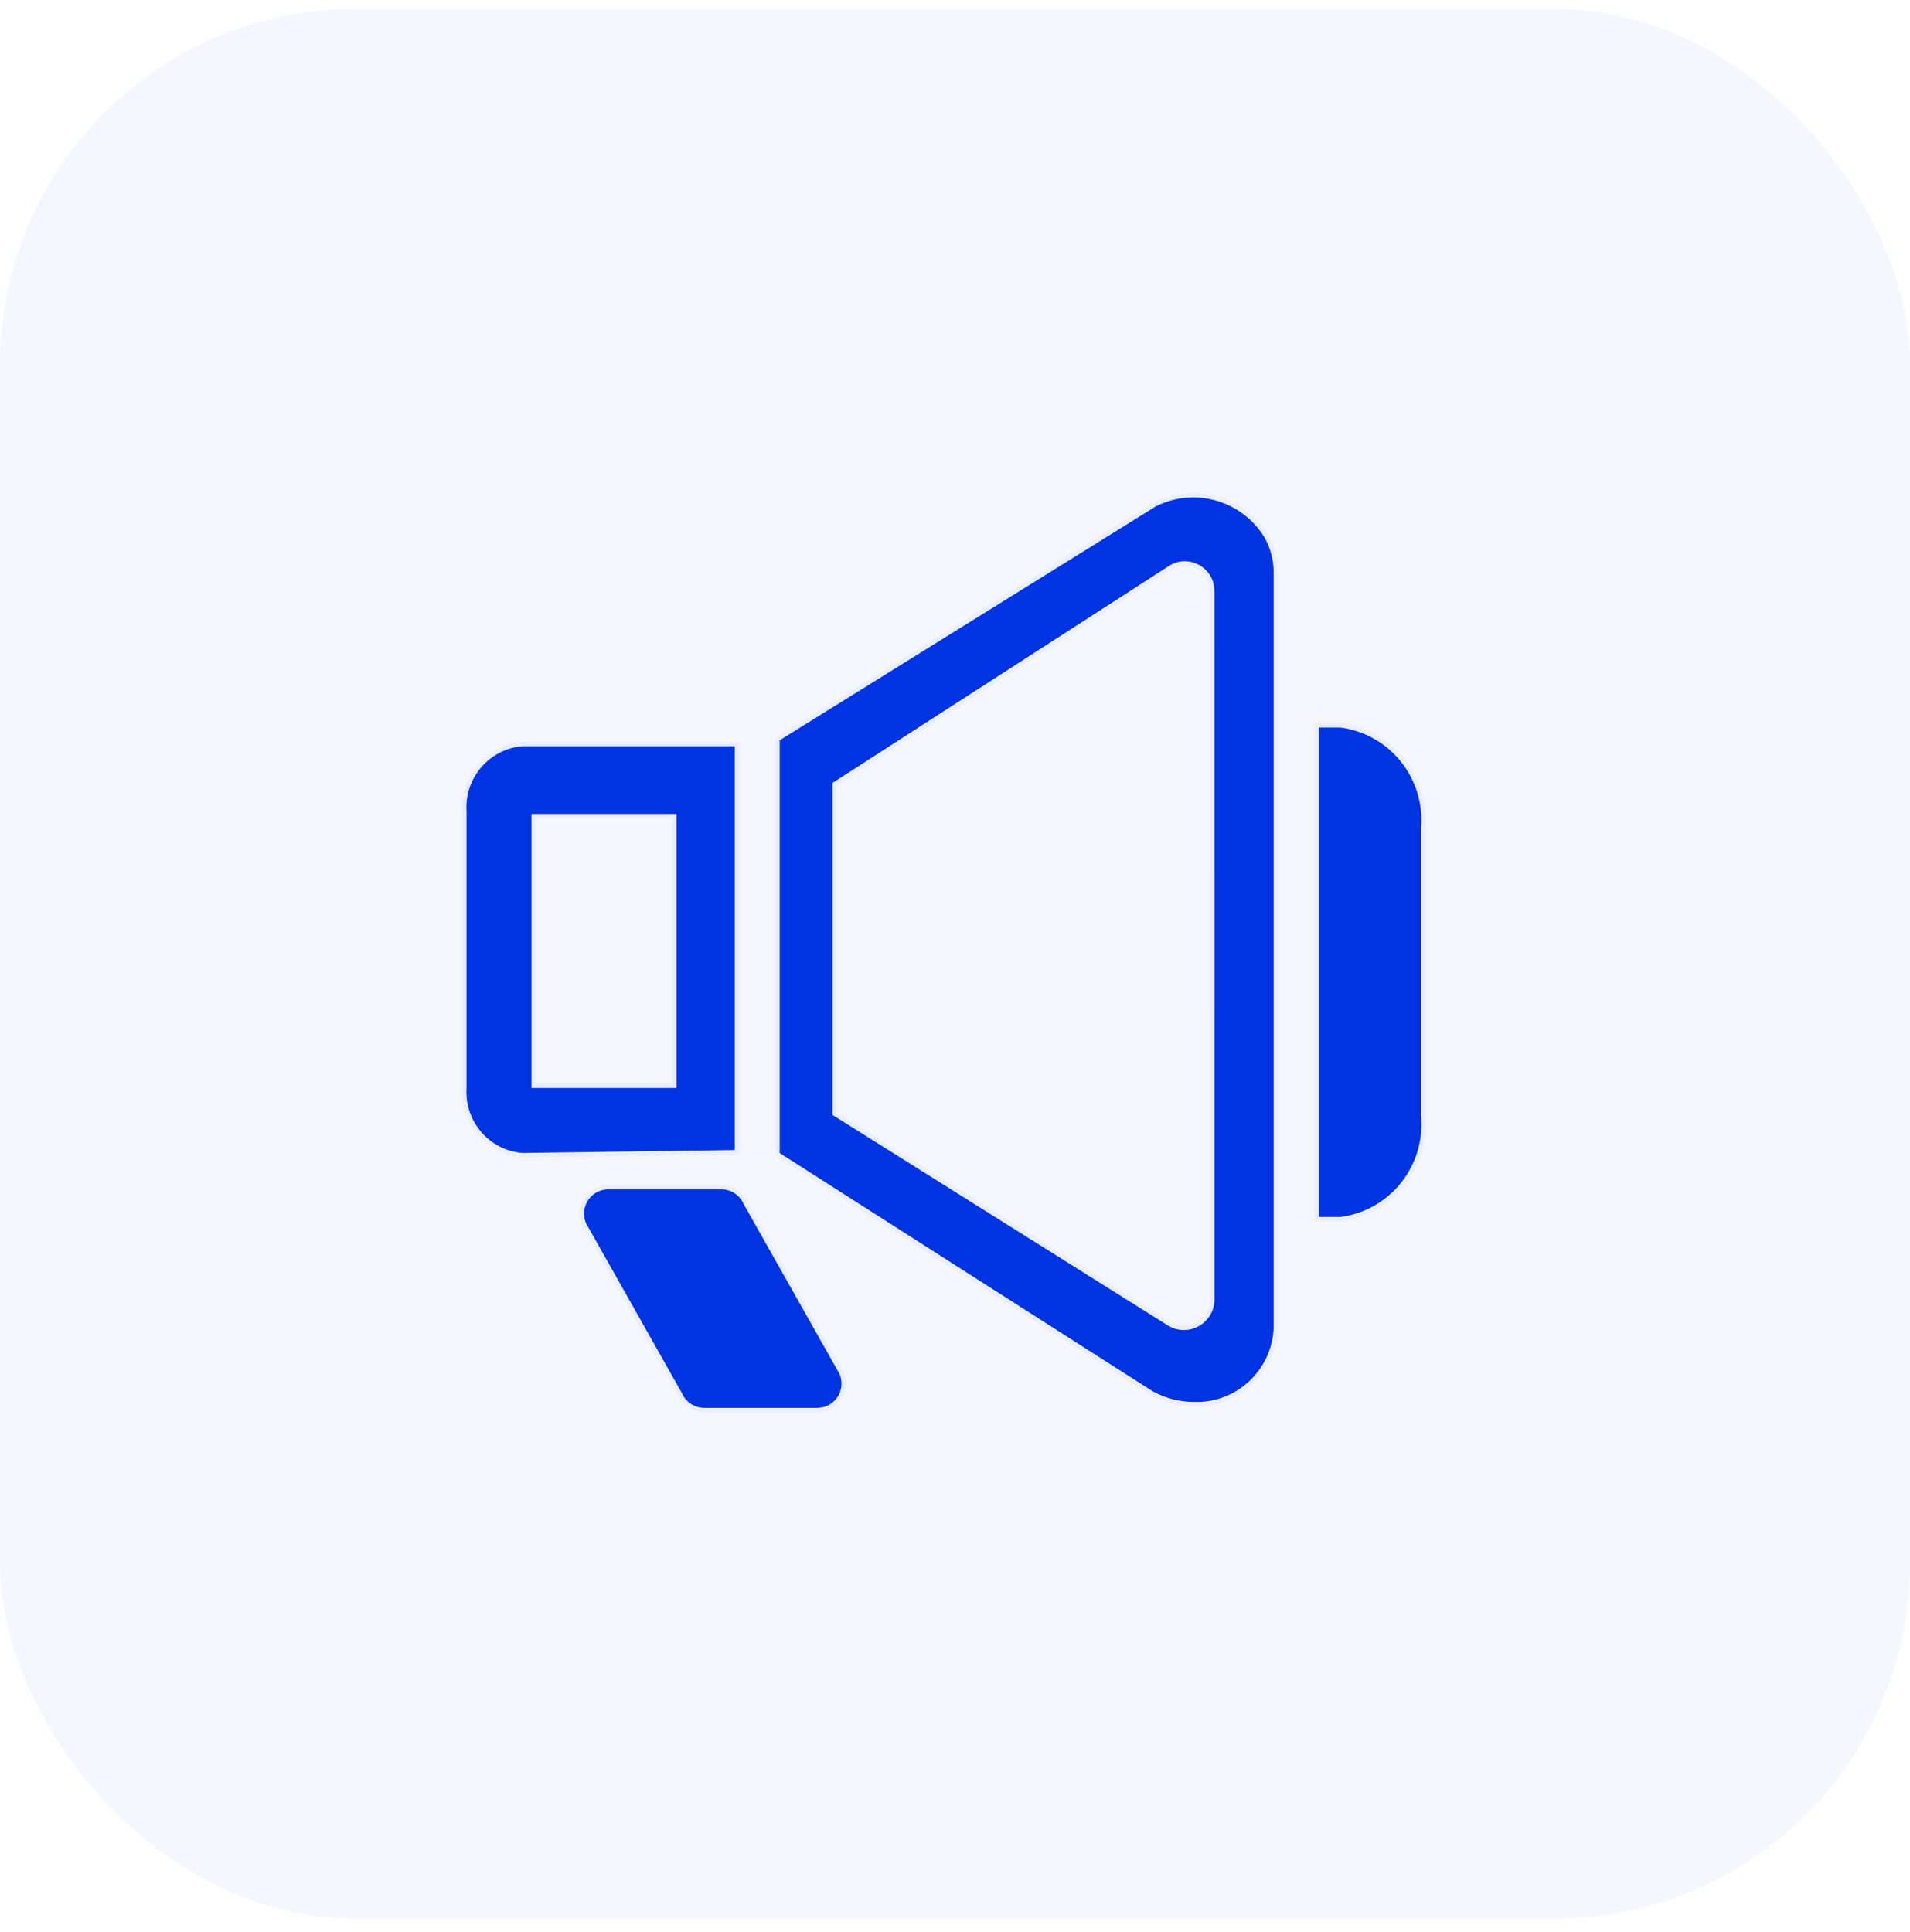<svg width="86" height="87" viewBox="0 0 86 87" fill="none" xmlns="http://www.w3.org/2000/svg">
<rect y="0.398" width="86" height="86" rx="16" fill="#0033E2" fill-opacity="0.04"/>
<path d="M21.006 36.542V48.982C20.904 50.487 22.023 51.796 23.518 51.918L33.082 51.786V33.603H23.518C22.024 33.729 20.906 35.038 21.006 36.542ZM23.93 36.653H30.459V48.992H23.93V36.653ZM56.922 24.181C55.894 22.525 53.784 21.926 52.048 22.798L35.105 33.334V51.922L51.897 62.648C52.466 62.962 53.103 63.128 53.751 63.129C55.664 63.204 57.274 61.704 57.349 59.779V25.746C57.344 25.195 57.196 24.656 56.921 24.179L56.922 24.181ZM52.576 59.681L37.484 50.207V35.257L52.629 25.487C53.516 24.915 54.681 25.556 54.681 26.617L54.683 58.505C54.683 59.593 53.494 60.257 52.576 59.681Z" fill="#0033E2" stroke="#0033E2" stroke-opacity="0.04" stroke-width="0.4"/>
<path d="M33.481 54.213C33.308 53.816 32.918 53.559 32.487 53.559H27.383C26.785 53.559 26.298 54.046 26.297 54.649C26.297 54.8 26.329 54.95 26.389 55.089L30.708 62.742C30.881 63.139 31.271 63.396 31.702 63.396H36.806C37.405 63.396 37.891 62.907 37.891 62.304C37.891 62.154 37.859 62.006 37.8 61.868L33.48 54.212L33.481 54.213ZM63.982 50.22V37.343C64.2 35.074 62.584 33.043 60.337 32.762H59.38V54.802H60.334C62.584 54.525 64.203 52.491 63.982 50.22Z" fill="#0033E2" stroke="#0033E2" stroke-opacity="0.04" stroke-width="0.4"/>
</svg>
